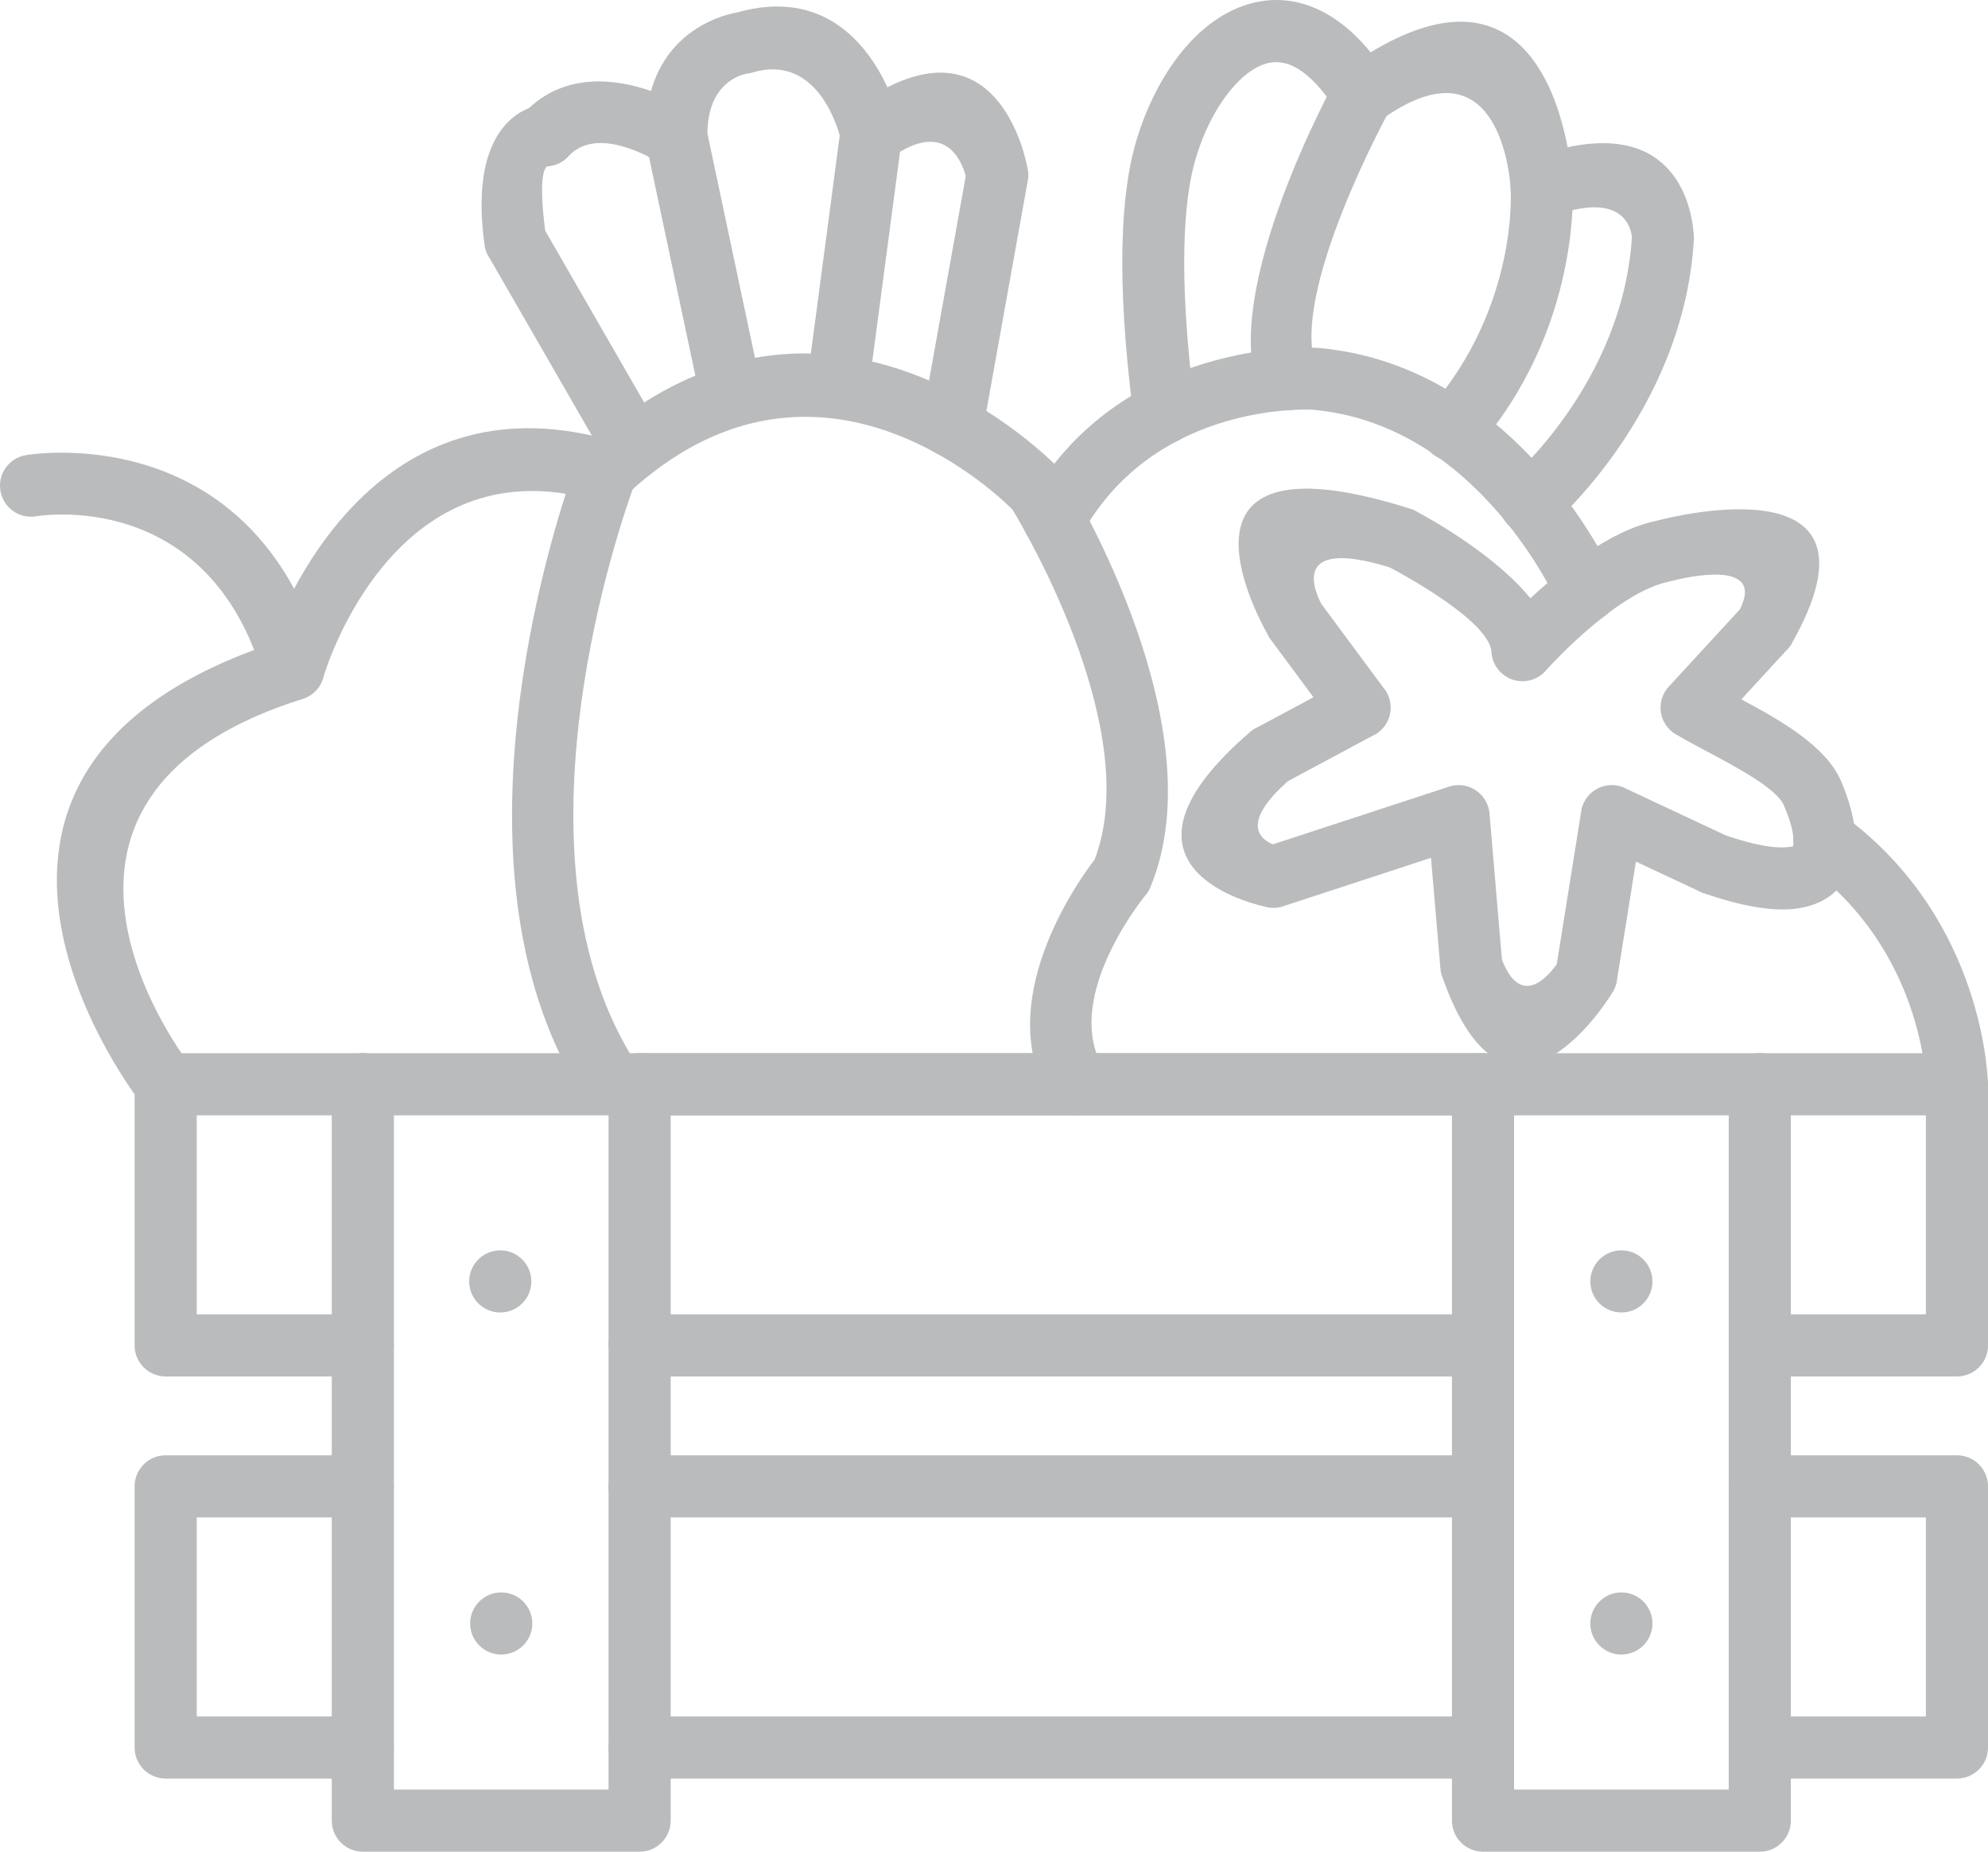 <?xml version="1.0" encoding="UTF-8"?>
<!-- Generator: Adobe Illustrator 25.2.0, SVG Export Plug-In . SVG Version: 6.00 Build 0)  -->
<svg xmlns="http://www.w3.org/2000/svg" xmlns:xlink="http://www.w3.org/1999/xlink" version="1.1" id="Layer_1" x="0px" y="0px" viewBox="0 0 1706.61 1589.61" style="enable-background:new 0 0 1706.61 1589.61;" xml:space="preserve">
<style type="text/css">
	.st0{fill:#BABBBC;}
</style>
<g id="Layer_x0020_1" transform="translate(-313.385 -371.867)">
	<path id="Path_303" class="st0" d="M862.47,1276.01c-14.73,0.02-26.66,11.97-26.64,26.7c0.02,14.71,11.93,26.62,26.64,26.64h724.02   c14.73-0.02,26.66-11.97,26.64-26.7c-0.02-14.71-11.93-26.62-26.64-26.64H862.47z M1586.49,1553.51   c14.73,0.02,26.68-11.91,26.7-26.64s-11.91-26.68-26.64-26.7c-0.02,0-0.04,0-0.06,0H862.47c-14.73,0.02-26.66,11.97-26.64,26.7   c0.02,14.71,11.93,26.62,26.64,26.64H1586.49z M624.86,1553.51c14.73-0.02,26.66-11.97,26.64-26.7   c-0.02-14.71-11.93-26.62-26.64-26.64H482.28v-170.82h142.58c14.73-0.02,26.66-11.97,26.64-26.7   c-0.02-14.71-11.93-26.62-26.64-26.64H455.61c-14.73,0-26.67,11.94-26.67,26.67c0,0,0,0,0,0v224.16   c0,14.73,11.94,26.67,26.67,26.67c0,0,0,0,0,0L624.86,1553.51L624.86,1553.51z M1824.09,1276.01   c-14.73-0.02-26.68,11.91-26.7,26.64s11.91,26.68,26.64,26.7c0.02,0,0.04,0,0.06,0h142.57v170.82h-142.57   c-14.73,0.02-26.66,11.97-26.64,26.7c0.02,14.71,11.93,26.62,26.64,26.64h169.24c14.73,0,26.67-11.94,26.67-26.67c0,0,0,0,0,0   v-224.16c0-14.73-11.94-26.67-26.67-26.67c0,0,0,0,0,0H1824.09z"></path>
	<path id="Path_304" class="st0" d="M862.47,1621.2c-14.73,0.02-26.66,11.97-26.64,26.7c0.02,14.71,11.93,26.62,26.64,26.64h724.02   c14.73-0.02,26.66-11.97,26.64-26.7c-0.02-14.71-11.93-26.62-26.64-26.64H862.47z M1586.49,1898.7   c14.73,0.02,26.68-11.91,26.7-26.64s-11.91-26.68-26.64-26.7c-0.02,0-0.04,0-0.06,0H862.47c-14.73,0.02-26.66,11.97-26.64,26.7   c0.02,14.71,11.93,26.62,26.64,26.64H1586.49z M624.86,1898.7c14.73-0.02,26.66-11.97,26.64-26.7   c-0.02-14.71-11.93-26.62-26.64-26.64H482.28v-170.82h142.58c14.73-0.02,26.66-11.97,26.64-26.7   c-0.02-14.71-11.93-26.62-26.64-26.64H455.61c-14.73,0-26.67,11.94-26.67,26.67c0,0,0,0,0,0v224.16   c0,14.73,11.94,26.67,26.67,26.67c0,0,0,0,0,0L624.86,1898.7L624.86,1898.7z M1824.09,1621.2c-14.73-0.02-26.68,11.91-26.7,26.64   s11.91,26.68,26.64,26.7c0.02,0,0.04,0,0.06,0h142.57v170.82h-142.57c-14.73,0.02-26.66,11.97-26.64,26.7   c0.02,14.71,11.93,26.62,26.64,26.64h169.24c14.73,0,26.67-11.94,26.67-26.67c0,0,0,0,0,0v-224.16c0-14.73-11.94-26.67-26.67-26.67   c0,0,0,0,0,0H1824.09z"></path>
	<path id="Path_305" class="st0" d="M889.14,1302.68c0-14.73-11.94-26.67-26.67-26.67c-14.73,0-26.67,11.94-26.67,26.67v605.46   H651.53v-605.46c0-14.73-11.94-26.67-26.67-26.67c-14.73,0-26.67,11.94-26.67,26.67v632.13c0,14.73,11.94,26.67,26.67,26.67   c0,0,0,0,0,0h237.61c14.73,0,26.67-11.94,26.67-26.67c0,0,0,0,0,0L889.14,1302.68L889.14,1302.68z"></path>
	<path id="Path_306" class="st0" d="M1850.76,1302.68c-0.02-14.73-11.97-26.66-26.7-26.64c-14.71,0.02-26.62,11.93-26.64,26.64   v605.46h-184.27v-605.46c-0.02-14.73-11.97-26.66-26.7-26.64c-14.71,0.02-26.62,11.93-26.64,26.64v632.13   c0,14.73,11.94,26.67,26.67,26.67c0,0,0,0,0,0h237.61c14.73,0,26.67-11.94,26.67-26.67c0,0,0,0,0,0L1850.76,1302.68   L1850.76,1302.68z"></path>
	<path id="Path_307" class="st0" d="M434.57,1318.93c8.92,11.67,25.61,13.89,37.28,4.97c11.67-8.92,13.89-25.61,4.97-37.28   c-0.05-0.07-0.11-0.14-0.16-0.21c-0.5-0.65-179.12-227.53,96.59-314.59l0.01,0.01c9.05-2.86,15.89-10.31,17.98-19.56   c5.59-17.98,60.33-180.39,207.82-156.51c-27.69,86.39-97.03,349.11,18.03,521.7c8.17,12.26,24.72,15.57,36.98,7.4   s15.57-24.72,7.4-36.98c-118.9-178.35-12.52-475.72-3.4-500.33c0.51-1.12,0.94-2.28,1.3-3.46c4.19-14.12-3.85-28.96-17.96-33.16   l-7.6,25.56l7.5-25.52c-196.6-58.44-277.99,122.24-297.02,174.31c-330.43,113.19-110.33,392.83-109.7,393.64L434.57,1318.93z"></path>
	<path id="Path_308" class="st0" d="M815.68,757.02c-10.76,10.01-11.36,26.85-1.35,37.61c10.01,10.76,26.85,11.36,37.61,1.35   c158.68-147.18,311.03-6.11,330.56,13.25c13.16,21.78,112.41,191.78,70.56,300.56c-15.55,20.31-88.4,123.17-37.73,206.64   c7.59,12.54,23.92,16.55,36.46,8.96c12.54-7.59,16.55-23.92,8.96-36.46l0,0c-34.69-57.15,28.16-138.74,35.48-147.91   c2.02-2.25,3.65-4.83,4.81-7.62l-0.04-0.02c56.97-137.34-66.25-340.99-74.11-353.75c-1.08-1.88-2.39-3.62-3.9-5.18l-0.05,0.05   c-1.17-1.22-199.08-210.55-407.24-17.47L815.68,757.02z"></path>
	<path id="Path_309" class="st0" d="M1966.77,1303.2c0.29,14.67,12.41,26.33,27.08,26.04c14.67-0.29,26.33-12.41,26.04-27.08l0,0   c-0.01-0.4-1.47-140.55-124.52-230.59c-11.8-8.75-28.47-6.28-37.22,5.53s-6.28,28.47,5.53,37.22c0.08,0.06,0.15,0.11,0.23,0.17   c101.67,74.39,102.85,188.38,102.85,188.7L1966.77,1303.2z"></path>
	<path id="Path_310" class="st0" d="M1893.77,1042.28c5.63,13.06,11.83,31.27,12.42,49.05c0.48,14.26-2.56,28.11-11.51,39.61   c-9.14,11.75-23.1,19.75-43.72,21.39c-17.75,1.41-42.01-2.3-74.84-13.63l-0.06,0.1c-1.64-0.56-3.22-1.29-4.72-2.16l-53.59-25.12   l-16.35,102.17l0.08,0.05c-0.62,3.9-2.1,7.62-4.34,10.88c-9.04,14.46-91.63,140.03-145.74-14.53l-0.07,0.03   c-0.85-2.43-1.35-4.97-1.47-7.54l-8.03-94.3l-126.95,41.59l0.02,0.05c-5.19,1.71-10.79,1.78-16.02,0.19   c-19.05-4.36-142.43-37.82-12.42-149.78v-0.1c2.09-1.8,4.46-3.27,7-4.35l47.47-25.43l-36.5-49.28l-0.07,0.04   c-1.17-1.57-2.16-3.27-2.95-5.06c-12.59-22.44-92.1-175.54,122.83-107.49l0.03-0.01c2.34,0.74,4.57,1.8,6.63,3.15   c12.39,6.65,66.47,36.94,96.25,73.67c26.5-24.59,68.74-58.37,108.03-66.47c16.07-4.24,204.7-51.37,116.58,104.82l0.1,0.08   c-1.31,2.32-2.96,4.44-4.89,6.27l-38.72,42.09c33.24,17.73,72.63,40.01,85.54,70.03L1893.77,1042.28z M1853.06,1093   c-0.31-9.25-4.46-20.89-8.25-29.68c-6.29-14.62-40.62-32.86-67.69-47.23c-8.08-4.29-15.57-8.27-23.3-12.83   c-13.22-6.49-18.67-22.47-12.19-35.68c1.13-2.3,2.58-4.42,4.32-6.31l0.04,0.04l60.96-66.26c22.35-43.89-47.53-27.28-57.89-24.62   c-0.96,0.31-1.94,0.56-2.93,0.76h-0.02c-43.27,8.65-98.52,68.4-105.21,75.78c-9.37,11.36-26.18,12.98-37.54,3.61   c-5.7-4.7-9.19-11.54-9.65-18.91l0.05-0.1c-1.62-25.91-73.15-65.09-87.25-72.57c-87.27-27.1-63.49,22.61-58.69,31.47l52.82,71.31   c1.32,1.52,2.47,3.19,3.43,4.96c6.95,12.98,2.06,29.14-10.92,36.1l-0.09-0.07l-73.91,39.59c-41.23,36.44-23.61,50-13.06,54.36   l149.5-48.98c13.69-5.47,29.22,1.2,34.68,14.88c0.97,2.44,1.58,5,1.81,7.62l-0.01,0.07l10.67,125.4   c16.18,41.79,39.46,14.59,47.06,3.86l20.66-129.11c1.12-14.68,13.93-25.67,28.61-24.55c3.22,0.25,6.37,1.07,9.29,2.44l-0.04,0.09   l86.48,40.54c24.31,8.29,40.97,11.11,51.97,10.24c3.83-0.3,5.54-0.64,5.8-0.98c0.44-0.57,0.56-2.57,0.47-5.23L1853.06,1093z"></path>
	<path id="Path_311" class="st0" d="M1650.91,890.19c5.98,13.41,21.7,19.42,35.11,13.44c13.41-5.98,19.42-21.7,13.44-35.11l0,0   c-0.23-0.52-80.3-182.91-254.97-198.04v-0.02c-1.03-0.08-2.06-0.11-3.09-0.09c-19.79-0.65-171.42-1.05-246.43,135.13   c-7.08,12.89-2.37,29.07,10.52,36.15s29.07,2.37,36.15-10.52l0,0c59.8-108.56,181.71-108.13,197.5-107.61l0.77,0.08v-0.05h0.1v0.04   c143.16,12.34,210.71,166.15,210.91,166.59L1650.91,890.19z"></path>
	<path id="Path_312" class="st0" d="M1609.45,783.49c-11.11,9.66-12.28,26.5-2.61,37.61s26.5,12.27,37.61,2.61l0,0   c0.32-0.28,114.09-97.23,123.02-245.65h0.06c0.1-1.69,0.04-3.38-0.18-5.06c-1.05-16.7-11.16-95.7-108.25-74.71   c-10.58-55.7-46.92-155.44-169.1-81.5c-11.51-14.1-23.42-24.52-35.48-31.72c-22.69-13.56-45.47-16.06-67.1-10.3   c-20.2,5.38-38.54,17.94-54.13,35.21c-20.18,22.37-36.22,53.32-45.49,86.41c-5.43,19.38-9.89,46.87-10.81,85.6   c-0.89,37.26,1.51,85.47,9.57,147.69c1.84,14.56,15.13,24.86,29.69,23.02c14.56-1.84,24.86-15.13,23.02-29.69   c-7.69-59.34-9.98-104.87-9.15-139.76c0.8-33.43,4.48-56.55,8.94-72.48c7.13-25.44,19.07-48.8,33.82-65.16   c8.91-9.88,18.51-16.82,28.09-19.37c8.14-2.17,17.03-1.05,26.27,4.47c10.41,6.22,21.35,17.49,32.52,34.94   c6.88,13,23,17.97,36,11.09c1.07-0.57,2.1-1.21,3.09-1.92l-0.01-0.02c98.48-70.6,110.15,42.21,111.27,57.49   c-0.04,3.26,0.52,6.5,1.65,9.55c5.09,13.82,20.42,20.89,34.24,15.8l-0.02-0.04c61.89-22.78,67.76,11.22,68.31,18.11   C1706.39,700.87,1609.73,783.26,1609.45,783.49L1609.45,783.49z"></path>
	<path id="Path_313" class="st0" d="M1506.64,465.84c6.94-12.93,2.09-29.04-10.84-35.98c-12.82-6.88-28.79-2.17-35.83,10.57   c-0.28,0.52-99.82,180.8-65.72,266.84c5.41,13.64,20.84,20.31,34.48,14.9c13.64-5.41,20.31-20.84,14.9-34.48   c-24.75-62.45,62.77-221.38,63.02-221.84L1506.64,465.84z"></path>
	<path id="Path_314" class="st0" d="M1663.33,531.04c-0.86-14.67-13.46-25.86-28.13-25s-25.86,13.46-25,28.13   c0.02,0.29,7.11,101-70.35,189.24c-9.67,11.05-8.55,27.84,2.5,37.5s27.83,8.55,37.5-2.5l0,0   C1671.93,653.51,1663.35,531.39,1663.33,531.04z"></path>
	<path id="Path_315" class="st0" d="M1104.61,733.48c-2.59,14.44,7.02,28.24,21.46,30.83c14.44,2.59,28.24-7.02,30.83-21.46l0,0   l38.76-215.83l0.1,0.02c0.63-3.47,0.56-7.03-0.2-10.47c-2.31-12.34-25.05-118.04-120.35-69.8c-16.86-36.21-54.3-85.41-129.13-64.22   c-10.22,1.8-58.44,13.05-73.83,67.4c-29.68-10.24-71.9-15.99-104.72,14.65c-18.47,7.43-49.94,32.57-38.17,117.56l-0.06,0.01   c0.58,4.25,2.18,8.29,4.67,11.78l101,175.27c7.28,12.73,23.5,17.14,36.23,9.86c12.73-7.28,17.14-23.5,9.86-36.23   c-0.02-0.03-0.03-0.06-0.05-0.09l-99.6-172.84c-6.43-49.84,0.46-54.76,1.94-55.24c6.95-0.41,13.46-3.52,18.13-8.68l-0.03-0.03   c24.05-26.44,70.87,1.26,77.32,5.28c12.04,8.47,28.68,5.58,37.15-6.47c3.26-4.63,4.95-10.17,4.85-15.83h-0.1   c-0.8-44.56,27.3-52.57,33.45-53.8c1.74-0.16,3.46-0.49,5.13-0.99l-0.02-0.06c54.33-16.07,72.63,44.56,75.65,56.37   c2.09,14.59,15.6,24.72,30.19,22.64c4.33-0.62,8.43-2.29,11.96-4.87l-0.01-0.07c47.79-34.95,62.08,2.24,65.41,14.87l-37.8,210.44   L1104.61,733.48z"></path>
	<path id="Path_316" class="st0" d="M1087.63,490.14c1.86-14.56-8.44-27.87-23.01-29.72c-14.5-1.85-27.77,8.36-29.7,22.85   l-28.85,217.72c-1.86,14.56,8.44,27.87,23.01,29.72c14.5,1.85,27.77-8.36,29.7-22.85L1087.63,490.14L1087.63,490.14z"></path>
	<path id="Path_317" class="st0" d="M920.14,483.93c-3.12-14.37-17.3-23.48-31.67-20.36c-14.26,3.1-23.37,17.11-20.41,31.4   l47.16,222.49c3.12,14.37,17.3,23.48,31.67,20.36c14.26-3.1,23.37-17.11,20.41-31.4L920.14,483.93z"></path>
	<path id="Path_318" class="st0" d="M624.86,1276.01c-14.73,0.02-26.66,11.97-26.64,26.7c0.02,14.71,11.93,26.62,26.64,26.64   h1199.23c14.73,0.02,26.68-11.91,26.7-26.64s-11.91-26.68-26.64-26.7c-0.02,0-0.04,0-0.06,0H624.86z"></path>
	<path id="Path_319" class="st0" d="M335.63,762.58c-14.5,2.42-24.3,16.13-21.88,30.63s16.13,24.3,30.63,21.88l0,0   c0.42-0.07,147.68-26.06,195.34,138.73c4.09,14.09,18.83,22.21,32.92,18.12s22.21-18.83,18.12-32.92   C529.83,728.37,336.19,762.49,335.63,762.58z"></path>
	<circle id="Ellipse_3" class="st0" cx="742.83" cy="1471.92" r="26.67"></circle>
	<circle id="Ellipse_4" class="st0" cx="1705.29" cy="1765.57" r="26.67"></circle>
	<circle id="Ellipse_5" class="st0" cx="743.67" cy="1765.57" r="26.67"></circle>
	<circle id="Ellipse_6" class="st0" cx="1705.29" cy="1471.92" r="26.67"></circle>
</g>
</svg>
